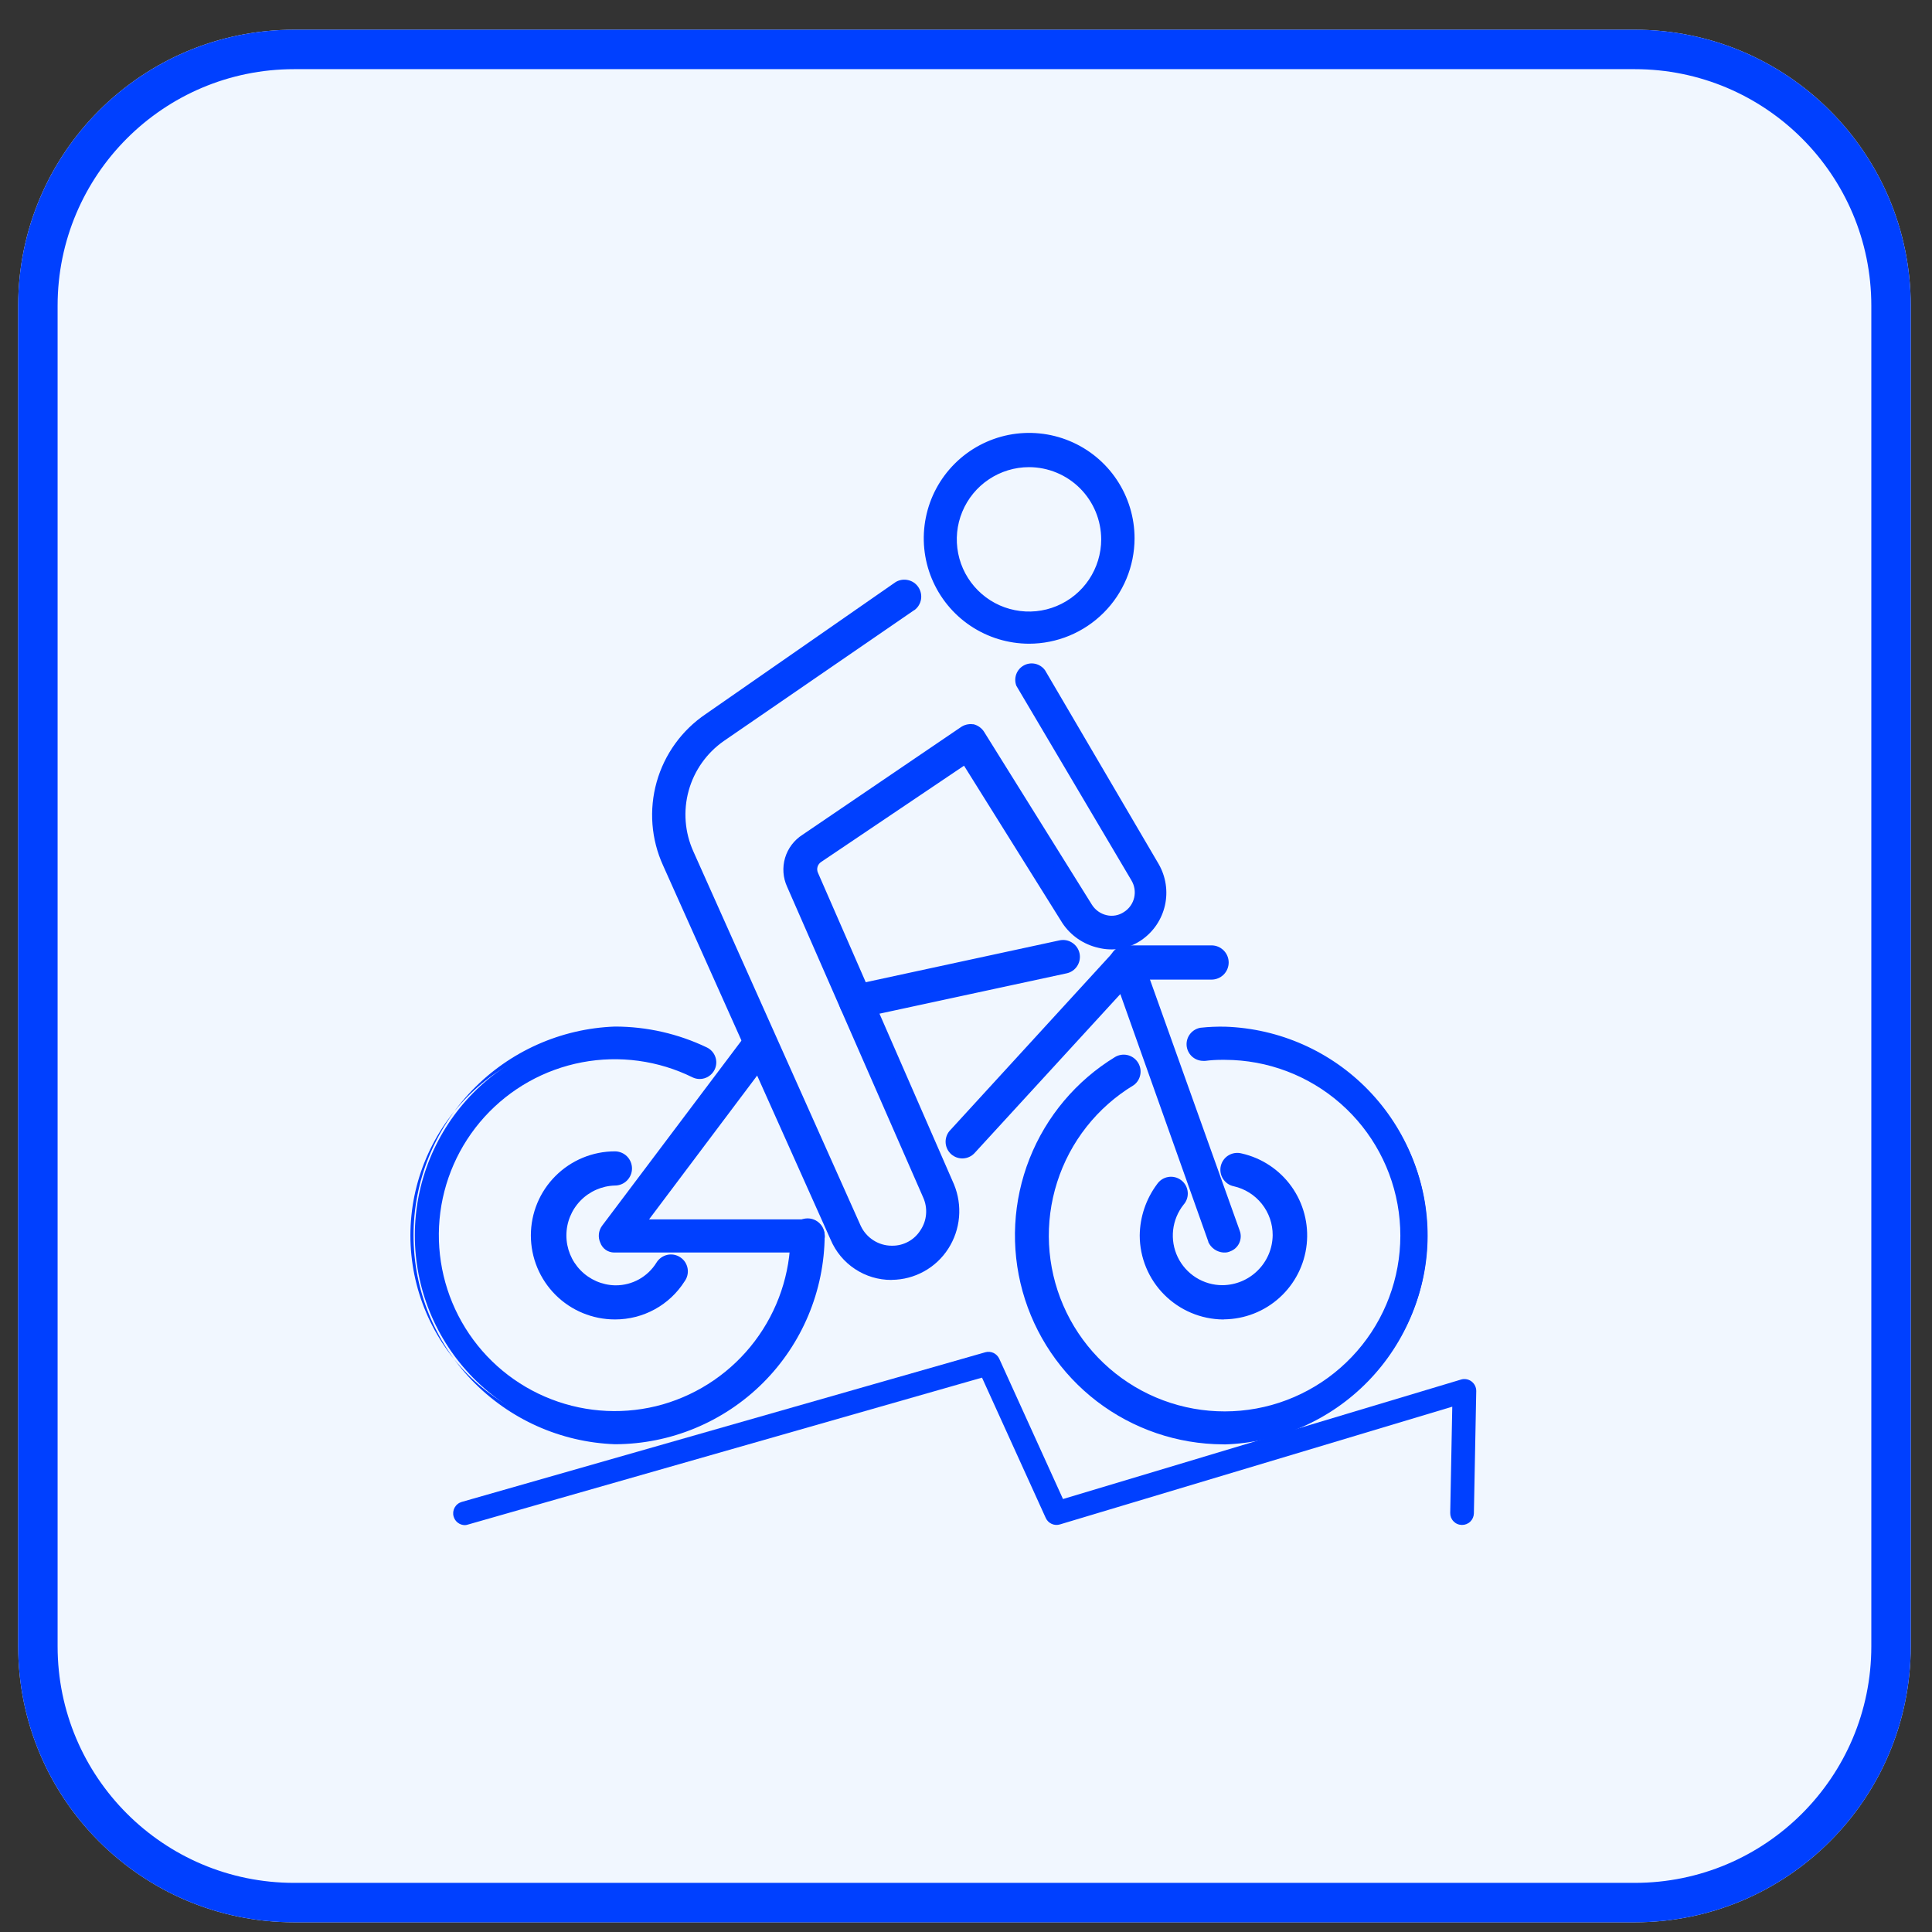 <svg width="49" height="49" viewBox="0 0 49 49" fill="none" xmlns="http://www.w3.org/2000/svg">
<rect x="0" y="0" width="49" height="49" fill="#333333" stroke="none"/>
<path d="M41.461 0.754H7.461C3.595 0.754 0.461 3.888 0.461 7.754V41.754C0.461 45.62 3.595 48.754 7.461 48.754H41.461C45.327 48.754 48.461 45.62 48.461 41.754V7.754C48.461 3.888 45.327 0.754 41.461 0.754Z" fill="#F1F7FF"/>
<path d="M41.461 1.254H7.461C3.871 1.254 0.961 4.165 0.961 7.754V41.754C0.961 45.344 3.871 48.254 7.461 48.254H41.461C45.051 48.254 47.961 45.344 47.961 41.754V7.754C47.961 4.165 45.051 1.254 41.461 1.254Z" stroke="#0040FF"/>
<path d="M15.596 36.479C14.243 36.46 12.953 35.91 12.003 34.947C11.053 33.983 10.521 32.685 10.521 31.332C10.521 29.98 11.053 28.682 12.003 27.718C12.953 26.755 14.243 26.205 15.596 26.186C16.381 26.185 17.155 26.361 17.863 26.701C17.924 26.734 17.97 26.789 17.991 26.855C18.013 26.921 18.008 26.993 17.979 27.056C17.949 27.118 17.896 27.167 17.831 27.192C17.767 27.217 17.695 27.216 17.631 27.19C16.732 26.747 15.713 26.609 14.729 26.796C13.745 26.984 12.848 27.486 12.175 28.229C11.502 28.971 11.089 29.912 10.999 30.91C10.908 31.908 11.145 32.908 11.674 33.76C12.202 34.611 12.993 35.267 13.928 35.628C14.863 35.99 15.889 36.037 16.853 35.763C17.817 35.489 18.665 34.908 19.27 34.109C19.874 33.31 20.202 32.336 20.204 31.334C20.204 31.259 20.234 31.187 20.287 31.134C20.34 31.08 20.412 31.05 20.487 31.05C20.562 31.05 20.635 31.08 20.688 31.134C20.741 31.187 20.771 31.259 20.771 31.334C20.765 32.702 20.216 34.012 19.247 34.976C18.276 35.94 16.964 36.481 15.596 36.479Z" fill="#0040FF"/>
<path d="M15.603 36.629H15.595C14.224 36.579 12.925 35.999 11.973 35.012C11.02 34.024 10.488 32.705 10.488 31.333C10.488 29.96 11.02 28.642 11.973 27.654C12.925 26.666 14.224 26.086 15.595 26.036H15.602C16.407 26.037 17.201 26.218 17.926 26.565C18.027 26.613 18.105 26.699 18.142 26.804C18.18 26.909 18.174 27.024 18.126 27.125C18.092 27.197 18.038 27.258 17.971 27.3C17.904 27.343 17.826 27.366 17.746 27.366C17.684 27.366 17.622 27.352 17.566 27.325C16.697 26.896 15.711 26.762 14.759 26.943C13.806 27.124 12.939 27.611 12.287 28.329C11.636 29.047 11.236 29.957 11.148 30.923C11.061 31.889 11.29 32.856 11.801 33.68C12.312 34.504 13.078 35.139 13.982 35.488C14.886 35.838 15.88 35.884 16.812 35.618C17.742 35.349 18.56 34.787 19.143 34.015C19.727 33.242 20.045 32.302 20.049 31.334C20.049 31.219 20.095 31.109 20.176 31.028C20.258 30.946 20.368 30.901 20.483 30.901C20.598 30.901 20.708 30.946 20.789 31.028C20.871 31.109 20.916 31.219 20.916 31.334C20.907 32.739 20.344 34.083 19.349 35.075C18.354 36.066 17.008 36.625 15.603 36.629ZM15.603 26.336H15.596C14.924 26.311 14.254 26.422 13.626 26.661C12.998 26.901 12.425 27.265 11.94 27.732C11.456 28.198 11.071 28.757 10.808 29.376C10.545 29.995 10.409 30.66 10.409 31.333C10.409 32.005 10.545 32.67 10.808 33.289C11.071 33.908 11.456 34.467 11.94 34.934C12.425 35.4 12.998 35.764 13.626 36.004C14.254 36.244 14.924 36.354 15.596 36.329H15.603C16.93 36.327 18.202 35.8 19.142 34.863C20.082 33.926 20.614 32.656 20.621 31.329C20.621 31.294 20.607 31.26 20.582 31.235C20.557 31.21 20.523 31.196 20.488 31.196C20.452 31.196 20.418 31.21 20.393 31.235C20.368 31.26 20.354 31.294 20.354 31.329C20.352 32.591 19.85 33.801 18.957 34.693C18.064 35.584 16.854 36.086 15.592 36.086C14.967 36.086 14.348 35.963 13.77 35.724C13.192 35.484 12.667 35.133 12.225 34.691C11.782 34.249 11.432 33.724 11.192 33.146C10.953 32.568 10.83 31.949 10.83 31.324C10.83 30.698 10.953 30.079 11.192 29.501C11.432 28.923 11.782 28.398 12.225 27.956C12.667 27.514 13.192 27.163 13.77 26.924C14.348 26.684 14.967 26.561 15.592 26.561C16.32 26.563 17.039 26.731 17.692 27.052C17.708 27.059 17.724 27.063 17.741 27.063C17.764 27.063 17.786 27.057 17.806 27.044C17.825 27.032 17.84 27.015 17.85 26.994C17.864 26.965 17.866 26.932 17.855 26.902C17.844 26.872 17.822 26.847 17.793 26.833C17.109 26.507 16.361 26.337 15.603 26.336Z" fill="#0040FF"/>
<path d="M31.038 36.479C29.914 36.479 28.822 36.112 27.927 35.433C27.032 34.754 26.383 33.801 26.08 32.72C25.777 31.638 25.835 30.487 26.247 29.442C26.659 28.397 27.402 27.515 28.362 26.931C28.423 26.896 28.495 26.886 28.564 26.902C28.633 26.918 28.693 26.96 28.732 27.019C28.771 27.077 28.787 27.149 28.775 27.218C28.764 27.288 28.727 27.351 28.671 27.394C27.719 27.971 27.008 28.873 26.669 29.934C26.33 30.994 26.387 32.141 26.829 33.163C27.27 34.185 28.067 35.013 29.071 35.493C30.076 35.973 31.22 36.073 32.292 35.775C33.365 35.477 34.294 34.801 34.906 33.871C35.519 32.942 35.774 31.822 35.625 30.718C35.476 29.615 34.933 28.603 34.096 27.87C33.258 27.136 32.184 26.73 31.071 26.727C30.899 26.722 30.726 26.73 30.556 26.752C30.486 26.759 30.416 26.739 30.36 26.695C30.305 26.652 30.269 26.589 30.259 26.519C30.249 26.45 30.266 26.379 30.307 26.322C30.348 26.264 30.41 26.225 30.479 26.212C30.675 26.191 30.873 26.183 31.071 26.187C32.436 26.191 33.745 26.736 34.708 27.704C35.672 28.672 36.211 29.983 36.208 31.349C36.204 32.715 35.659 34.023 34.691 34.987C33.722 35.95 32.411 36.489 31.046 36.486L31.038 36.479Z" fill="#0040FF"/>
<path d="M31.059 36.632H31.022H31.014C29.86 36.626 28.74 36.244 27.823 35.544C26.907 34.843 26.244 33.863 25.935 32.751C25.626 31.64 25.688 30.458 26.112 29.385C26.536 28.312 27.298 27.407 28.284 26.806C28.378 26.752 28.489 26.735 28.595 26.759C28.702 26.784 28.794 26.848 28.855 26.938C28.916 27.029 28.94 27.139 28.922 27.247C28.905 27.354 28.847 27.451 28.761 27.517L28.749 27.525C27.827 28.083 27.139 28.956 26.812 29.982C26.484 31.008 26.539 32.118 26.966 33.106C27.393 34.095 28.164 34.895 29.135 35.36C30.107 35.825 31.214 35.922 32.252 35.634C33.289 35.345 34.187 34.691 34.78 33.792C35.373 32.893 35.62 31.809 35.476 30.742C35.332 29.675 34.807 28.696 33.997 27.986C33.187 27.276 32.148 26.883 31.071 26.88H30.971C30.837 26.88 30.703 26.889 30.571 26.906C30.551 26.908 30.532 26.908 30.513 26.906C30.406 26.905 30.305 26.864 30.227 26.791C30.15 26.718 30.103 26.619 30.095 26.513C30.088 26.407 30.12 26.303 30.186 26.22C30.253 26.137 30.348 26.081 30.453 26.065H30.458C30.661 26.043 30.865 26.035 31.07 26.039C32.446 26.084 33.752 26.662 34.709 27.652C35.667 28.643 36.201 29.967 36.199 31.345C36.197 32.722 35.659 34.045 34.698 35.032C33.738 36.019 32.431 36.594 31.054 36.634L31.059 36.632ZM28.504 27.042C28.48 27.042 28.457 27.048 28.438 27.06C27.507 27.628 26.787 28.484 26.388 29.498C25.989 30.513 25.932 31.63 26.226 32.68C26.521 33.729 27.15 34.654 28.019 35.313C28.887 35.972 29.947 36.329 31.038 36.329H31.062H31.07C32.368 36.288 33.599 35.744 34.502 34.811C35.406 33.878 35.911 32.63 35.911 31.332C35.911 30.033 35.406 28.785 34.502 27.853C33.599 26.92 32.368 26.375 31.07 26.334H30.97C30.812 26.334 30.655 26.343 30.499 26.359C30.467 26.365 30.44 26.383 30.421 26.409C30.403 26.435 30.396 26.467 30.4 26.498C30.405 26.53 30.422 26.558 30.447 26.578C30.472 26.597 30.504 26.606 30.536 26.602C30.715 26.579 30.895 26.57 31.076 26.575C32.224 26.579 33.333 26.999 34.197 27.757C35.06 28.515 35.62 29.559 35.774 30.698C35.927 31.837 35.663 32.992 35.031 33.952C34.399 34.911 33.441 35.609 32.334 35.917C31.227 36.225 30.046 36.122 29.009 35.627C27.973 35.133 27.15 34.279 26.693 33.225C26.236 32.171 26.176 30.987 26.524 29.892C26.872 28.797 27.604 27.865 28.586 27.268C28.606 27.251 28.62 27.229 28.627 27.203C28.634 27.177 28.633 27.151 28.624 27.126C28.615 27.101 28.599 27.079 28.577 27.064C28.556 27.049 28.53 27.04 28.504 27.04V27.042Z" fill="#0040FF"/>
<path d="M20.485 31.616H15.596C15.545 31.62 15.495 31.607 15.453 31.579C15.411 31.551 15.379 31.509 15.364 31.461C15.342 31.416 15.333 31.366 15.337 31.316C15.341 31.267 15.359 31.219 15.389 31.178L19.069 26.289C19.115 26.237 19.179 26.204 19.249 26.198C19.318 26.191 19.388 26.211 19.443 26.253C19.499 26.296 19.536 26.358 19.548 26.427C19.559 26.495 19.544 26.566 19.506 26.624L16.161 31.075H20.485C20.56 31.076 20.631 31.106 20.684 31.159C20.737 31.212 20.767 31.284 20.768 31.358C20.758 31.428 20.725 31.492 20.673 31.539C20.621 31.586 20.555 31.614 20.485 31.617V31.616Z" fill="#0040FF"/>
<path d="M15.578 31.767C15.501 31.767 15.425 31.743 15.362 31.699C15.299 31.654 15.251 31.591 15.225 31.518C15.194 31.45 15.181 31.374 15.189 31.299C15.196 31.224 15.224 31.152 15.268 31.091L18.957 26.191C19.028 26.11 19.128 26.058 19.235 26.047C19.343 26.037 19.451 26.067 19.537 26.133C19.623 26.199 19.68 26.295 19.698 26.402C19.716 26.509 19.692 26.618 19.632 26.708L19.627 26.715L16.462 30.926H20.485C20.599 30.927 20.708 30.973 20.789 31.054C20.87 31.134 20.916 31.243 20.918 31.357V31.369V31.38C20.903 31.483 20.852 31.578 20.775 31.649C20.698 31.719 20.599 31.761 20.495 31.767H15.578ZM19.185 26.385L15.509 31.269C15.496 31.288 15.488 31.309 15.487 31.331C15.485 31.354 15.489 31.376 15.499 31.396L15.507 31.415C15.512 31.43 15.521 31.443 15.534 31.453C15.547 31.462 15.562 31.467 15.578 31.467H20.478C20.511 31.465 20.541 31.452 20.566 31.43C20.591 31.409 20.608 31.38 20.615 31.348C20.612 31.315 20.596 31.284 20.572 31.261C20.547 31.239 20.515 31.226 20.482 31.225H15.861L19.384 26.539C19.401 26.512 19.407 26.481 19.401 26.45C19.395 26.419 19.378 26.391 19.353 26.372C19.331 26.355 19.305 26.346 19.277 26.346C19.26 26.346 19.243 26.349 19.227 26.356C19.211 26.363 19.197 26.373 19.185 26.385Z" fill="#0040FF"/>
<path d="M21.696 25.671C21.635 25.674 21.576 25.654 21.529 25.617C21.482 25.579 21.45 25.526 21.439 25.466C21.424 25.395 21.437 25.32 21.475 25.258C21.513 25.196 21.573 25.151 21.644 25.131L26.893 23.999C26.964 23.982 27.04 23.993 27.103 24.031C27.166 24.07 27.212 24.131 27.229 24.203C27.247 24.274 27.235 24.35 27.197 24.413C27.159 24.476 27.097 24.522 27.026 24.539L21.777 25.671H21.696Z" fill="#0040FF"/>
<path d="M21.684 25.821C21.591 25.821 21.5 25.788 21.428 25.728C21.356 25.668 21.307 25.585 21.291 25.492C21.269 25.384 21.29 25.272 21.348 25.178C21.406 25.084 21.497 25.016 21.604 24.986H21.611L26.861 23.852C26.894 23.844 26.928 23.84 26.962 23.84C27.066 23.84 27.167 23.879 27.245 23.949C27.324 24.018 27.374 24.114 27.386 24.218C27.398 24.322 27.372 24.427 27.312 24.513C27.252 24.599 27.163 24.66 27.061 24.684L21.793 25.82L21.684 25.821ZM21.684 25.276C21.652 25.286 21.624 25.308 21.606 25.337C21.588 25.367 21.583 25.402 21.59 25.435C21.593 25.459 21.605 25.481 21.623 25.497C21.642 25.513 21.665 25.522 21.689 25.521H21.765L27 24.392C27.031 24.384 27.058 24.363 27.075 24.335C27.084 24.321 27.09 24.304 27.092 24.287C27.095 24.27 27.094 24.252 27.09 24.235C27.081 24.202 27.06 24.174 27.031 24.157C27.002 24.139 26.968 24.134 26.934 24.141L21.684 25.276Z" fill="#0040FF"/>
<path d="M31.039 31.616C30.984 31.612 30.931 31.593 30.886 31.561C30.84 31.53 30.805 31.487 30.782 31.436L28.467 24.925L24.6 29.145C24.551 29.195 24.485 29.225 24.415 29.228C24.345 29.23 24.276 29.206 24.224 29.16C24.171 29.114 24.138 29.05 24.131 28.98C24.125 28.91 24.145 28.841 24.188 28.785L28.357 24.23C28.39 24.197 28.431 24.172 28.476 24.158C28.521 24.145 28.57 24.143 28.616 24.153C28.662 24.163 28.705 24.184 28.741 24.215C28.776 24.247 28.803 24.286 28.82 24.331L31.296 31.258C31.308 31.29 31.314 31.324 31.313 31.358C31.312 31.393 31.304 31.427 31.289 31.458C31.275 31.489 31.254 31.517 31.229 31.54C31.203 31.563 31.173 31.581 31.141 31.593C31.109 31.609 31.074 31.618 31.039 31.616Z" fill="#0040FF"/>
<path d="M31.052 31.767H31.029C30.947 31.761 30.868 31.733 30.8 31.686C30.733 31.639 30.679 31.575 30.645 31.5V31.488L28.414 25.212L24.714 29.248C24.638 29.328 24.535 29.375 24.425 29.38C24.316 29.385 24.209 29.347 24.126 29.275C24.044 29.202 23.993 29.101 23.984 28.991C23.975 28.882 24.009 28.773 24.078 28.688L28.254 24.127C28.305 24.076 28.369 24.038 28.439 24.018C28.509 23.998 28.583 23.995 28.654 24.01C28.725 24.026 28.791 24.059 28.846 24.108C28.9 24.156 28.942 24.217 28.966 24.285L31.442 31.212C31.48 31.313 31.476 31.425 31.432 31.523C31.388 31.621 31.306 31.697 31.206 31.735C31.158 31.758 31.105 31.769 31.052 31.767ZM30.92 31.382C30.932 31.407 30.951 31.428 30.973 31.444C30.996 31.459 31.023 31.468 31.05 31.47C31.057 31.472 31.064 31.472 31.071 31.47L31.09 31.462C31.104 31.458 31.116 31.45 31.127 31.441C31.137 31.431 31.146 31.419 31.152 31.406C31.158 31.393 31.162 31.379 31.162 31.365C31.163 31.35 31.16 31.336 31.155 31.322L28.68 24.382C28.673 24.362 28.66 24.343 28.644 24.329C28.627 24.314 28.607 24.304 28.586 24.299C28.565 24.295 28.543 24.296 28.522 24.302C28.502 24.308 28.483 24.318 28.467 24.333L24.299 28.882C24.278 28.907 24.268 28.939 24.271 28.971C24.273 29.003 24.288 29.033 24.313 29.054C24.335 29.074 24.364 29.085 24.394 29.085C24.412 29.085 24.429 29.082 24.445 29.074C24.461 29.067 24.475 29.057 24.487 29.043L28.524 24.637L30.92 31.382Z" fill="#0040FF"/>
<path d="M15.596 33.314C15.07 33.314 14.566 33.105 14.195 32.734C13.823 32.362 13.614 31.858 13.614 31.333C13.614 30.807 13.823 30.303 14.195 29.931C14.566 29.56 15.07 29.351 15.596 29.351C15.671 29.351 15.743 29.381 15.796 29.434C15.849 29.487 15.879 29.559 15.879 29.635C15.879 29.71 15.849 29.782 15.796 29.835C15.743 29.888 15.671 29.918 15.596 29.918C15.227 29.928 14.876 30.081 14.619 30.346C14.361 30.61 14.217 30.965 14.217 31.334C14.217 31.703 14.361 32.057 14.619 32.321C14.876 32.586 15.227 32.739 15.596 32.749C15.832 32.753 16.065 32.696 16.273 32.583C16.48 32.47 16.655 32.305 16.78 32.105C16.799 32.072 16.824 32.043 16.855 32.02C16.886 31.997 16.921 31.981 16.958 31.972C16.995 31.963 17.034 31.962 17.072 31.969C17.109 31.976 17.145 31.99 17.177 32.011C17.209 32.033 17.236 32.06 17.257 32.092C17.277 32.124 17.291 32.161 17.297 32.198C17.304 32.236 17.302 32.275 17.293 32.312C17.283 32.349 17.266 32.384 17.243 32.414C17.067 32.691 16.823 32.919 16.535 33.076C16.247 33.233 15.924 33.315 15.596 33.314Z" fill="#0040FF"/>
<path d="M15.603 33.464H15.595C15.03 33.464 14.488 33.24 14.088 32.84C13.688 32.44 13.464 31.898 13.464 31.333C13.464 30.767 13.688 30.225 14.088 29.826C14.488 29.426 15.03 29.201 15.595 29.201C15.71 29.201 15.821 29.247 15.902 29.328C15.983 29.409 16.029 29.52 16.029 29.635C16.029 29.75 15.983 29.86 15.902 29.941C15.821 30.023 15.71 30.068 15.595 30.068C15.266 30.077 14.953 30.215 14.723 30.451C14.493 30.688 14.365 31.004 14.365 31.334C14.365 31.663 14.493 31.98 14.723 32.216C14.953 32.453 15.266 32.59 15.595 32.599H15.614C15.821 32.6 16.025 32.547 16.206 32.447C16.387 32.346 16.539 32.201 16.648 32.025C16.678 31.975 16.718 31.932 16.765 31.898C16.812 31.864 16.865 31.84 16.922 31.827C16.978 31.814 17.037 31.813 17.094 31.823C17.151 31.834 17.206 31.855 17.254 31.888C17.302 31.92 17.344 31.961 17.376 32.01C17.407 32.059 17.429 32.113 17.439 32.17C17.449 32.227 17.448 32.286 17.434 32.343C17.421 32.399 17.397 32.452 17.362 32.499C17.174 32.795 16.914 33.039 16.607 33.207C16.299 33.376 15.954 33.464 15.603 33.464ZM15.595 29.501C15.11 29.501 14.644 29.694 14.3 30.038C13.957 30.381 13.764 30.847 13.764 31.333C13.764 31.818 13.957 32.284 14.3 32.628C14.644 32.971 15.11 33.164 15.595 33.164L15.603 33.314V33.164C15.905 33.165 16.202 33.09 16.467 32.944C16.732 32.799 16.955 32.589 17.116 32.334L17.122 32.325C17.137 32.306 17.145 32.284 17.147 32.26C17.15 32.237 17.145 32.213 17.135 32.192C17.125 32.17 17.109 32.153 17.089 32.14C17.069 32.127 17.046 32.12 17.022 32.119H17.014C16.992 32.119 16.97 32.125 16.951 32.136C16.931 32.147 16.915 32.163 16.903 32.182C16.768 32.402 16.578 32.584 16.352 32.709C16.126 32.835 15.872 32.901 15.613 32.9H15.588C15.18 32.89 14.792 32.72 14.507 32.428C14.222 32.136 14.062 31.743 14.062 31.335C14.062 30.926 14.222 30.534 14.507 30.241C14.792 29.949 15.18 29.779 15.588 29.769C15.624 29.769 15.658 29.755 15.683 29.73C15.708 29.705 15.722 29.671 15.722 29.636C15.722 29.6 15.708 29.566 15.683 29.541C15.658 29.516 15.624 29.502 15.588 29.502L15.595 29.501Z" fill="#0040FF"/>
<path d="M31.038 33.316C30.512 33.316 30.008 33.107 29.636 32.735C29.265 32.363 29.056 31.858 29.057 31.332C29.064 30.896 29.208 30.473 29.469 30.123C29.489 30.092 29.517 30.065 29.548 30.044C29.58 30.024 29.616 30.01 29.653 30.003C29.691 29.997 29.729 29.999 29.766 30.008C29.802 30.017 29.837 30.034 29.867 30.057C29.897 30.08 29.922 30.109 29.94 30.142C29.959 30.175 29.97 30.211 29.974 30.249C29.977 30.287 29.973 30.325 29.961 30.361C29.95 30.397 29.931 30.43 29.906 30.459C29.739 30.666 29.634 30.917 29.604 31.181C29.574 31.446 29.62 31.714 29.736 31.954C29.852 32.193 30.033 32.395 30.259 32.536C30.485 32.677 30.746 32.751 31.013 32.749C31.387 32.746 31.746 32.596 32.01 32.331C32.275 32.066 32.425 31.708 32.429 31.334C32.432 31.01 32.324 30.696 32.122 30.443C31.921 30.19 31.639 30.014 31.324 29.945C31.252 29.927 31.19 29.882 31.152 29.818C31.114 29.755 31.102 29.68 31.12 29.608C31.138 29.536 31.183 29.475 31.246 29.437C31.309 29.398 31.385 29.387 31.457 29.405C31.93 29.511 32.349 29.787 32.632 30.182C32.915 30.576 33.044 31.061 32.993 31.544C32.942 32.027 32.715 32.474 32.356 32.801C31.997 33.128 31.53 33.311 31.045 33.316H31.038Z" fill="#0040FF"/>
<path d="M31.03 33.465H31.022C30.46 33.46 29.923 33.233 29.526 32.834C29.13 32.436 28.907 31.897 28.906 31.334C28.911 30.866 29.065 30.41 29.345 30.034C29.378 29.986 29.42 29.945 29.468 29.913C29.517 29.882 29.572 29.86 29.63 29.851C29.687 29.841 29.746 29.844 29.803 29.858C29.859 29.872 29.912 29.898 29.958 29.933C30.005 29.968 30.043 30.013 30.072 30.064C30.1 30.115 30.117 30.171 30.123 30.229C30.129 30.287 30.123 30.345 30.105 30.401C30.087 30.456 30.059 30.508 30.02 30.551C29.872 30.737 29.78 30.96 29.753 31.196C29.727 31.431 29.767 31.669 29.87 31.883C29.973 32.096 30.134 32.277 30.335 32.403C30.536 32.529 30.768 32.596 31.005 32.595H31.011C31.346 32.591 31.666 32.456 31.902 32.219C32.139 31.983 32.274 31.663 32.278 31.328C32.28 31.04 32.183 30.759 32.003 30.533C31.823 30.307 31.572 30.15 31.29 30.086C31.234 30.075 31.181 30.052 31.134 30.019C31.088 29.986 31.048 29.944 31.017 29.896C30.987 29.848 30.966 29.794 30.957 29.737C30.948 29.681 30.95 29.623 30.963 29.568C30.977 29.512 31.001 29.46 31.035 29.414C31.069 29.368 31.111 29.329 31.161 29.3C31.21 29.271 31.264 29.252 31.321 29.244C31.377 29.236 31.435 29.24 31.49 29.254C32 29.369 32.45 29.667 32.754 30.091C33.058 30.516 33.196 31.038 33.141 31.557C33.086 32.077 32.842 32.558 32.455 32.909C32.069 33.26 31.567 33.457 31.044 33.462L31.03 33.465ZM29.698 30.149C29.677 30.149 29.657 30.155 29.639 30.165C29.62 30.175 29.605 30.189 29.593 30.206V30.213C29.351 30.538 29.217 30.93 29.211 31.335C29.213 31.82 29.406 32.285 29.749 32.628C30.093 32.97 30.557 33.163 31.042 33.164H31.062C31.509 33.155 31.938 32.983 32.266 32.68C32.595 32.377 32.801 31.963 32.846 31.519C32.891 31.074 32.772 30.628 32.51 30.265C32.249 29.902 31.863 29.648 31.427 29.549C31.416 29.548 31.404 29.548 31.393 29.549C31.361 29.549 31.331 29.56 31.307 29.581C31.283 29.602 31.267 29.631 31.264 29.662C31.26 29.694 31.268 29.726 31.286 29.752C31.305 29.777 31.332 29.796 31.363 29.802C31.711 29.881 32.022 30.076 32.243 30.356C32.465 30.635 32.584 30.982 32.582 31.338C32.577 31.752 32.41 32.147 32.118 32.439C31.826 32.732 31.431 32.898 31.017 32.903H31.009C30.715 32.904 30.428 32.821 30.179 32.664C29.93 32.508 29.731 32.284 29.603 32.019C29.476 31.755 29.426 31.459 29.46 31.167C29.493 30.875 29.608 30.599 29.792 30.369V30.364C29.808 30.347 29.818 30.326 29.822 30.303C29.826 30.28 29.824 30.257 29.816 30.235C29.807 30.214 29.793 30.195 29.775 30.181C29.756 30.166 29.734 30.158 29.711 30.155L29.698 30.149Z" fill="#0040FF"/>
<path d="M26.098 16.175C25.599 16.175 25.111 16.027 24.697 15.75C24.282 15.473 23.958 15.079 23.767 14.618C23.576 14.157 23.526 13.65 23.624 13.16C23.721 12.671 23.961 12.221 24.314 11.868C24.667 11.515 25.117 11.275 25.606 11.178C26.095 11.081 26.603 11.13 27.064 11.321C27.525 11.512 27.919 11.836 28.196 12.251C28.473 12.666 28.621 13.153 28.621 13.652C28.621 14.322 28.355 14.963 27.882 15.436C27.409 15.91 26.767 16.175 26.098 16.175ZM26.098 11.698C25.706 11.698 25.323 11.813 24.997 12.03C24.67 12.248 24.416 12.557 24.265 12.918C24.115 13.28 24.075 13.679 24.151 14.063C24.227 14.448 24.415 14.801 24.692 15.079C24.969 15.356 25.322 15.545 25.706 15.622C26.091 15.699 26.489 15.66 26.851 15.51C27.214 15.36 27.523 15.106 27.741 14.78C27.959 14.454 28.075 14.071 28.075 13.679C28.075 13.154 27.866 12.65 27.495 12.279C27.123 11.907 26.62 11.698 26.094 11.698H26.098Z" fill="#0040FF"/>
<path d="M26.098 16.326C25.569 16.325 25.053 16.167 24.614 15.873C24.175 15.579 23.833 15.161 23.631 14.672C23.429 14.184 23.377 13.646 23.481 13.128C23.584 12.61 23.839 12.134 24.213 11.761C24.587 11.387 25.064 11.133 25.582 11.03C26.101 10.928 26.638 10.981 27.126 11.184C27.614 11.386 28.032 11.729 28.325 12.169C28.618 12.608 28.775 13.125 28.775 13.653C28.774 14.363 28.491 15.043 27.989 15.543C27.487 16.044 26.807 16.326 26.098 16.326ZM26.098 11.28C25.628 11.281 25.17 11.421 24.78 11.682C24.391 11.944 24.087 12.315 23.908 12.748C23.729 13.182 23.683 13.659 23.775 14.119C23.867 14.579 24.093 15.002 24.425 15.333C24.758 15.665 25.181 15.89 25.641 15.981C26.101 16.072 26.578 16.025 27.011 15.845C27.445 15.665 27.815 15.361 28.076 14.971C28.336 14.58 28.475 14.122 28.475 13.652C28.474 13.023 28.223 12.419 27.777 11.974C27.332 11.53 26.727 11.28 26.098 11.28ZM26.098 15.812C25.532 15.812 24.99 15.587 24.59 15.187C24.191 14.787 23.966 14.245 23.966 13.68C23.966 13.115 24.191 12.572 24.59 12.173C24.99 11.773 25.532 11.549 26.098 11.549C26.663 11.549 27.205 11.773 27.605 12.173C28.005 12.572 28.229 13.115 28.229 13.68C28.229 14.245 28.005 14.787 27.605 15.187C27.205 15.587 26.663 15.812 26.098 15.812ZM26.098 11.848C25.736 11.848 25.382 11.956 25.081 12.157C24.779 12.358 24.545 12.644 24.406 12.979C24.267 13.313 24.231 13.681 24.302 14.037C24.372 14.392 24.547 14.718 24.803 14.974C25.059 15.23 25.385 15.405 25.741 15.475C26.096 15.546 26.464 15.51 26.798 15.371C27.133 15.232 27.419 14.998 27.62 14.697C27.821 14.396 27.929 14.042 27.929 13.68C27.928 13.194 27.735 12.729 27.392 12.385C27.049 12.042 26.583 11.849 26.098 11.848Z" fill="#0040FF"/>
<path d="M22.617 32.315C22.316 32.318 22.02 32.232 21.768 32.067C21.516 31.902 21.319 31.666 21.201 31.388L16.954 21.888C16.667 21.256 16.612 20.542 16.801 19.873C16.989 19.204 17.408 18.623 17.983 18.233L22.795 14.888C22.856 14.853 22.928 14.843 22.997 14.859C23.066 14.875 23.126 14.917 23.165 14.976C23.204 15.034 23.22 15.106 23.209 15.176C23.197 15.245 23.16 15.308 23.104 15.351L18.267 18.67C17.803 18.993 17.466 19.469 17.316 20.014C17.165 20.559 17.21 21.14 17.443 21.655L21.69 31.155C21.772 31.332 21.902 31.482 22.067 31.587C22.231 31.692 22.422 31.747 22.617 31.747C22.786 31.748 22.953 31.706 23.101 31.625C23.25 31.544 23.375 31.427 23.466 31.284C23.56 31.141 23.617 30.977 23.63 30.806C23.644 30.635 23.614 30.463 23.543 30.307L20.095 22.432C20.003 22.235 19.987 22.011 20.049 21.803C20.11 21.595 20.246 21.416 20.43 21.3L24.445 18.572C24.504 18.529 24.577 18.51 24.65 18.52C24.725 18.54 24.789 18.587 24.83 18.653L27.558 23.028C27.662 23.196 27.829 23.317 28.021 23.363C28.117 23.387 28.217 23.39 28.315 23.373C28.412 23.356 28.505 23.318 28.588 23.263C28.748 23.159 28.862 22.996 28.905 22.81C28.948 22.624 28.918 22.428 28.82 22.263L25.917 17.337C25.893 17.277 25.892 17.21 25.914 17.149C25.935 17.088 25.979 17.037 26.035 17.005C26.092 16.974 26.158 16.964 26.222 16.978C26.285 16.992 26.341 17.028 26.38 17.08L29.259 21.992C29.423 22.276 29.474 22.61 29.402 22.93C29.33 23.249 29.141 23.53 28.871 23.715C28.73 23.813 28.57 23.88 28.402 23.911C28.233 23.942 28.06 23.937 27.894 23.895C27.556 23.819 27.261 23.616 27.07 23.328L24.496 19.215L20.743 21.74C20.669 21.789 20.615 21.862 20.59 21.947C20.566 22.032 20.573 22.123 20.61 22.203L24.058 30.103C24.157 30.344 24.197 30.606 24.174 30.866C24.151 31.125 24.066 31.376 23.925 31.595C23.784 31.813 23.592 31.993 23.365 32.119C23.139 32.245 22.884 32.313 22.625 32.316L22.617 32.315Z" fill="#0040FF"/>
<path d="M22.606 32.462C22.278 32.463 21.957 32.366 21.684 32.185C21.41 32.004 21.196 31.746 21.068 31.444L16.817 21.95C16.514 21.286 16.457 20.535 16.655 19.832C16.853 19.129 17.294 18.519 17.899 18.11L22.719 14.76C22.814 14.705 22.925 14.688 23.032 14.713C23.139 14.737 23.232 14.801 23.292 14.892C23.353 14.983 23.377 15.094 23.359 15.202C23.341 15.309 23.282 15.406 23.195 15.472H23.19L18.357 18.794C17.922 19.098 17.607 19.544 17.466 20.055C17.325 20.566 17.367 21.111 17.585 21.594L21.832 31.094C21.903 31.244 22.015 31.37 22.155 31.459C22.294 31.548 22.457 31.595 22.622 31.594H22.631C22.774 31.595 22.914 31.559 23.039 31.49C23.164 31.422 23.269 31.322 23.345 31.201C23.427 31.079 23.476 30.939 23.487 30.793C23.499 30.646 23.473 30.5 23.412 30.366L19.963 22.49C19.858 22.261 19.839 22.001 19.911 21.758C19.983 21.516 20.14 21.308 20.353 21.172L24.363 18.447C24.454 18.382 24.566 18.354 24.677 18.369H24.693C24.806 18.398 24.904 18.47 24.964 18.569L27.691 22.942C27.775 23.077 27.908 23.174 28.062 23.21C28.138 23.229 28.217 23.231 28.294 23.217C28.371 23.203 28.444 23.173 28.509 23.129C28.638 23.047 28.73 22.917 28.765 22.767C28.8 22.618 28.775 22.461 28.696 22.329L25.777 17.393C25.741 17.299 25.74 17.195 25.774 17.101C25.808 17.006 25.876 16.927 25.964 16.878C26.052 16.829 26.155 16.814 26.254 16.835C26.352 16.857 26.44 16.913 26.5 16.993L26.508 17.005L29.387 21.915C29.569 22.232 29.626 22.605 29.546 22.961C29.466 23.317 29.256 23.63 28.956 23.838C28.798 23.948 28.618 24.023 28.428 24.058C28.238 24.092 28.043 24.085 27.856 24.038C27.482 23.954 27.155 23.729 26.943 23.409L24.45 19.42L20.827 21.861C20.783 21.89 20.75 21.933 20.735 21.984C20.72 22.035 20.724 22.089 20.746 22.137L24.195 30.037C24.304 30.301 24.348 30.587 24.323 30.872C24.298 31.156 24.204 31.43 24.05 31.67C23.896 31.91 23.685 32.108 23.436 32.245C23.187 32.383 22.908 32.457 22.623 32.46L22.606 32.462ZM22.881 15.015L18.074 18.357C17.527 18.727 17.128 19.278 16.949 19.913C16.77 20.549 16.822 21.227 17.096 21.827L21.343 31.327C21.448 31.576 21.623 31.788 21.848 31.937C22.073 32.086 22.337 32.166 22.606 32.165H22.617C22.852 32.163 23.083 32.101 23.288 31.987C23.494 31.873 23.668 31.71 23.795 31.512C23.923 31.313 24.002 31.085 24.023 30.849C24.044 30.613 24.008 30.375 23.917 30.155L20.47 22.255C20.419 22.143 20.409 22.015 20.444 21.896C20.479 21.777 20.555 21.675 20.659 21.607L24.54 18.996L27.196 23.245C27.366 23.5 27.627 23.679 27.926 23.745C28.072 23.783 28.225 23.788 28.373 23.761C28.521 23.734 28.662 23.675 28.785 23.588C29.023 23.423 29.191 23.175 29.254 22.892C29.318 22.61 29.273 22.313 29.128 22.062L26.254 17.162C26.237 17.141 26.213 17.127 26.186 17.122C26.159 17.117 26.131 17.121 26.107 17.133C26.084 17.147 26.065 17.168 26.055 17.193C26.046 17.218 26.045 17.246 26.053 17.271L28.953 22.171C29.073 22.369 29.11 22.606 29.058 22.831C29.006 23.056 28.869 23.252 28.674 23.377C28.575 23.444 28.463 23.489 28.346 23.51C28.228 23.532 28.107 23.528 27.991 23.5C27.761 23.445 27.561 23.302 27.436 23.1L24.708 18.725C24.69 18.694 24.66 18.671 24.626 18.66C24.595 18.658 24.565 18.667 24.54 18.685H24.535L20.517 21.424C20.364 21.521 20.252 21.67 20.201 21.843C20.15 22.016 20.163 22.202 20.239 22.366L23.688 30.244C23.77 30.423 23.804 30.62 23.788 30.816C23.773 31.012 23.707 31.201 23.598 31.364C23.495 31.527 23.352 31.661 23.184 31.754C23.015 31.847 22.825 31.895 22.632 31.894H22.617C22.394 31.894 22.176 31.829 21.988 31.709C21.8 31.589 21.65 31.418 21.556 31.215L17.311 21.715C17.064 21.168 17.016 20.551 17.176 19.972C17.336 19.393 17.693 18.889 18.186 18.545L23.017 15.23C23.043 15.21 23.06 15.181 23.065 15.149C23.07 15.117 23.063 15.084 23.045 15.057C23.027 15.032 23.001 15.014 22.971 15.006C22.941 14.999 22.909 15.002 22.881 15.015Z" fill="#0040FF"/>
<path d="M30.731 24.694H28.568C28.492 24.694 28.42 24.665 28.367 24.611C28.314 24.558 28.284 24.486 28.284 24.411C28.284 24.336 28.314 24.264 28.367 24.21C28.42 24.157 28.492 24.127 28.568 24.127H30.729C30.804 24.127 30.876 24.157 30.929 24.21C30.982 24.264 31.012 24.336 31.012 24.411C31.012 24.486 30.982 24.558 30.929 24.611C30.876 24.665 30.804 24.694 30.729 24.694H30.731Z" fill="#0040FF"/>
<path d="M30.73 24.845H28.567C28.452 24.845 28.342 24.799 28.261 24.718C28.18 24.636 28.134 24.526 28.134 24.411C28.134 24.296 28.18 24.186 28.261 24.105C28.342 24.023 28.452 23.977 28.567 23.977H30.728C30.843 23.977 30.953 24.023 31.035 24.105C31.116 24.186 31.162 24.296 31.162 24.411C31.162 24.526 31.116 24.636 31.035 24.718C30.953 24.799 30.843 24.845 30.728 24.845H30.73ZM28.567 24.277C28.532 24.277 28.498 24.292 28.473 24.317C28.448 24.342 28.434 24.376 28.434 24.411C28.434 24.446 28.448 24.48 28.473 24.505C28.498 24.53 28.532 24.544 28.567 24.544H30.728C30.764 24.544 30.798 24.53 30.823 24.505C30.848 24.48 30.862 24.446 30.862 24.411C30.862 24.376 30.848 24.342 30.823 24.317C30.798 24.292 30.764 24.277 30.728 24.277H28.567Z" fill="#0040FF"/>
<path d="M11.793 38.681C11.728 38.681 11.664 38.66 11.612 38.62C11.56 38.581 11.523 38.526 11.505 38.463C11.494 38.425 11.491 38.386 11.495 38.347C11.5 38.307 11.512 38.27 11.531 38.235C11.55 38.201 11.576 38.17 11.607 38.146C11.637 38.121 11.673 38.103 11.711 38.092L24.988 34.297C25.057 34.277 25.131 34.283 25.197 34.313C25.262 34.344 25.314 34.397 25.344 34.462L26.96 38.019L37.054 34.989C37.099 34.975 37.147 34.972 37.194 34.981C37.24 34.989 37.284 35.008 37.322 35.037C37.359 35.066 37.39 35.103 37.411 35.145C37.431 35.188 37.442 35.235 37.441 35.282L37.381 38.382C37.379 38.461 37.347 38.536 37.291 38.591C37.235 38.646 37.159 38.676 37.081 38.676H37.075C37.035 38.675 36.996 38.667 36.96 38.651C36.924 38.636 36.892 38.613 36.864 38.584C36.837 38.556 36.816 38.522 36.801 38.486C36.787 38.449 36.78 38.409 36.781 38.37L36.833 35.677L26.882 38.663C26.812 38.684 26.738 38.679 26.672 38.649C26.606 38.619 26.553 38.566 26.523 38.5L24.906 34.94L11.877 38.664C11.85 38.674 11.821 38.679 11.793 38.681Z" fill="#0040FF"/>
</svg>
